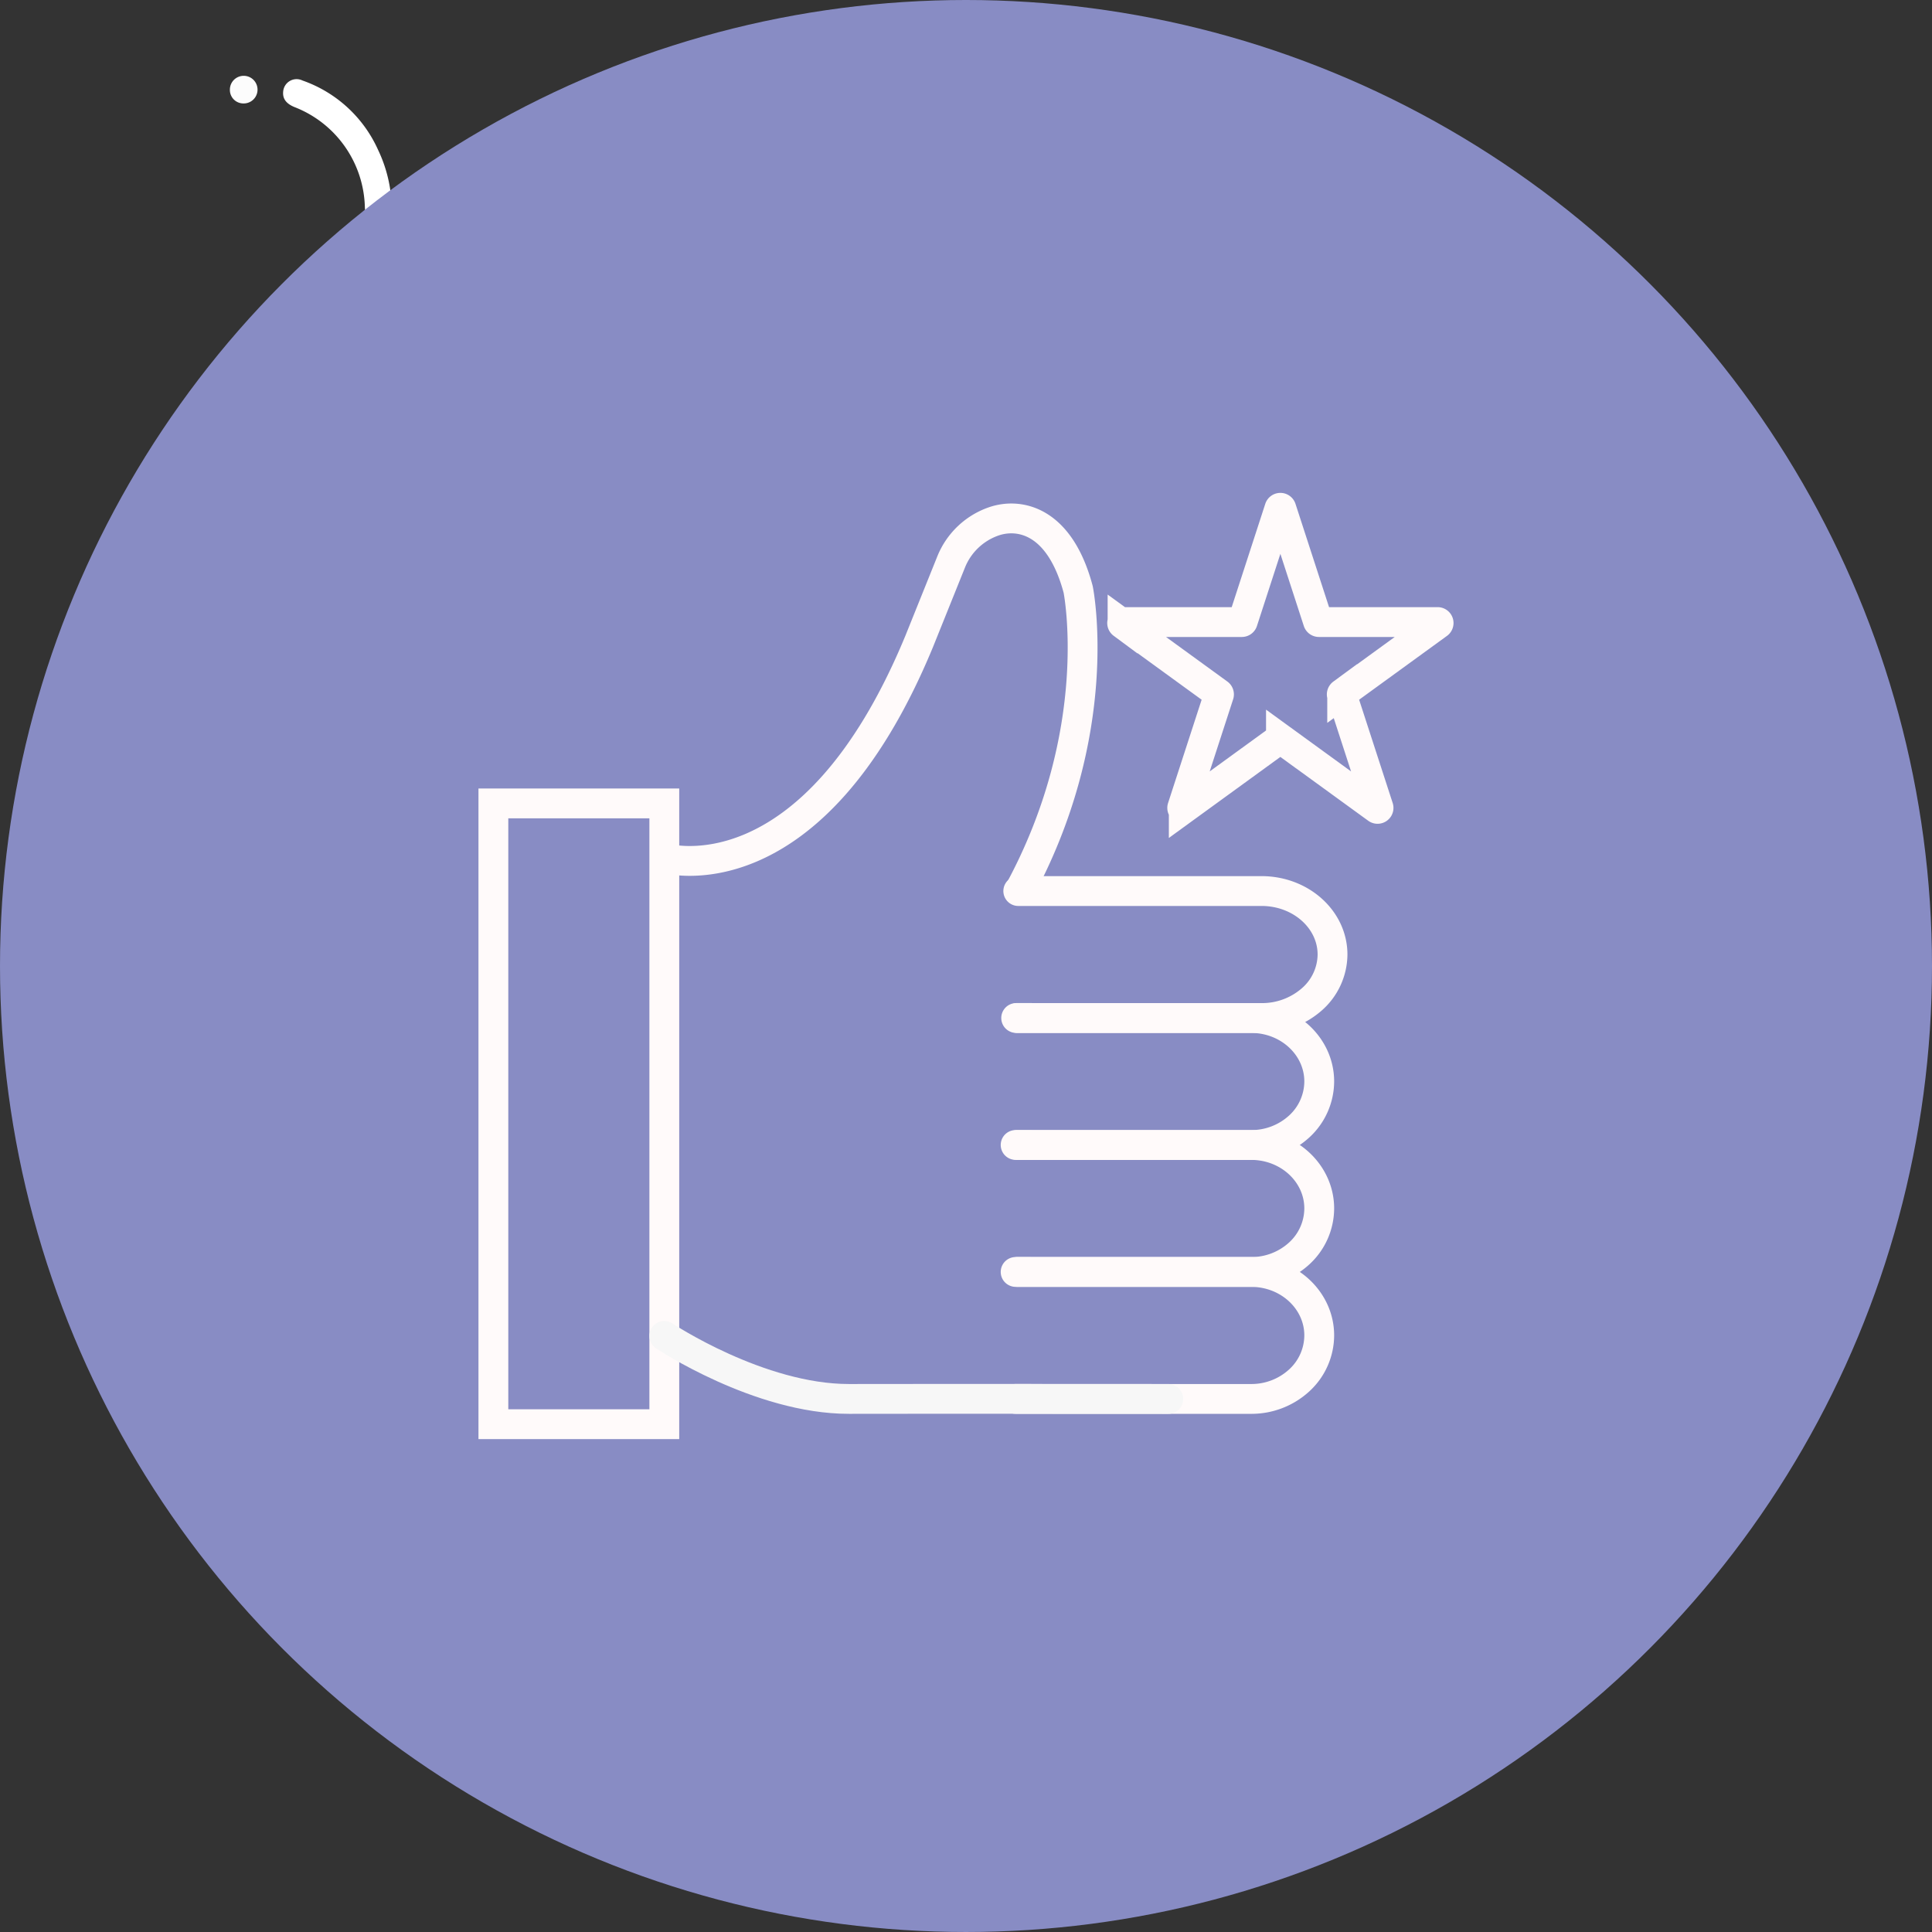 <svg xmlns="http://www.w3.org/2000/svg" id="Layer_1" data-name="Layer 1" viewBox="0 0 323.895 323.895"><rect x="0" y="0" width="323.895" height="323.895" fill="#333333" stroke="none"/><defs><style>.cls-1,.cls-5,.cls-6,.cls-7{fill:none;}.cls-1,.cls-5,.cls-6{stroke:snow;}.cls-1,.cls-5,.cls-7{stroke-miterlimit:10;}.cls-2{fill:#fff;}.cls-3{fill:#fcfcfc;}.cls-4{fill:#888cc4;}.cls-5,.cls-6,.cls-7{stroke-width:5px;}.cls-6,.cls-7{stroke-linecap:round;}.cls-6{stroke-linejoin:round;}.cls-7{stroke:#f7f7f7;}</style></defs><path class="cls-1" d="M1713.675,3028.693" transform="translate(-672.397 -673.703)"></path><path class="cls-2" d="M738.064,708.259c.058,2.199-.61,3.273-2.089,3.348-1.512.077-2.326-1.012-2.411-3.226a18.488,18.488,0,0,0-11.691-16.685c-1.451-.563-2.104-1.403-2.006-2.579A2.256,2.256,0,0,1,723.109,687.2a21.752,21.752,0,0,1,12.676,11.639A23.447,23.447,0,0,1,738.064,708.259Z" transform="translate(-672.397 -673.703)"></path><path class="cls-3" d="M710.937,688.725a2.315,2.315,0,0,1,2.391-2.31,2.316,2.316,0,1,1-.144,4.63A2.261,2.261,0,0,1,710.937,688.725Z" transform="translate(-672.397 -673.703)"></path><circle class="cls-4" cx="161.947" cy="161.947" r="161.947"></circle><rect class="cls-5" x="82.714" y="134.69" width="28.656" height="104.072"></rect><path class="cls-5" d="M783.766,817.552s24.615,7.46,42.718-36.291l5.335-13.26a11.889,11.889,0,0,1,7.457-6.982c4.276-1.315,10.846.12,13.874,11.496,0,0,4.845,23.834-10.18,51.122" transform="translate(-672.397 -673.703)"></path><path class="cls-6" d="M843.109,823.084h40.779c6.574,0,11.903,4.766,11.903,10.643a10.102,10.102,0,0,1-3.485,7.528,12.639,12.639,0,0,1-8.419,3.116H842.909c-.049,0-.103,0-.152-.004.05-.004.103-.004.152-.004h2.364" transform="translate(-672.397 -673.703)"></path><path class="cls-6" d="M843.004,844.37h39.135c6.309,0,11.424,4.766,11.424,10.643a10.283,10.283,0,0,1-3.344,7.528,11.85,11.85,0,0,1-8.08,3.116H842.812c-.048,0-.099,0-.146-.004.048-.004.099-.004.146-.004h2.269" transform="translate(-672.397 -673.703)"></path><path class="cls-6" d="M843.004,865.657h39.135c6.309,0,11.424,4.766,11.424,10.643a10.283,10.283,0,0,1-3.344,7.528,11.85,11.85,0,0,1-8.08,3.116H842.812c-.048,0-.099,0-.146-.004.048-.004.099-.004.146-.004h2.269" transform="translate(-672.397 -673.703)"></path><path class="cls-6" d="M843.004,886.943h39.135c6.309,0,11.424,4.766,11.424,10.643a10.283,10.283,0,0,1-3.344,7.528,11.849,11.849,0,0,1-8.08,3.116H842.812c-.048,0-.099,0-.146-.004.048-.004.099-.004.146-.004h2.269" transform="translate(-672.397 -673.703)"></path><path class="cls-7" d="M783.766,897.67s15.882,10.581,30.963,10.56c15.215-.022,15.028-.022,53.529,0" transform="translate(-672.397 -673.703)"></path><path class="cls-5" d="M887.206,758.948l6.15,18.928a.164.164,0,0,0,.156.113h19.902a.164.164,0,0,1,.096.296l-16.101,11.698a.164.164,0,0,0-.06.183l6.15,18.928a.164.164,0,0,1-.252.183l-16.101-11.698a.164.164,0,0,0-.193,0l-16.101,11.698a.164.164,0,0,1-.252-.183l6.15-18.928a.164.164,0,0,0-.06-.183l-16.101-11.698a.164.164,0,0,1,.096-.296h19.902a.164.164,0,0,0,.156-.113l6.15-18.928A.164.164,0,0,1,887.206,758.948Z" transform="translate(-672.397 -673.703)"></path></svg>